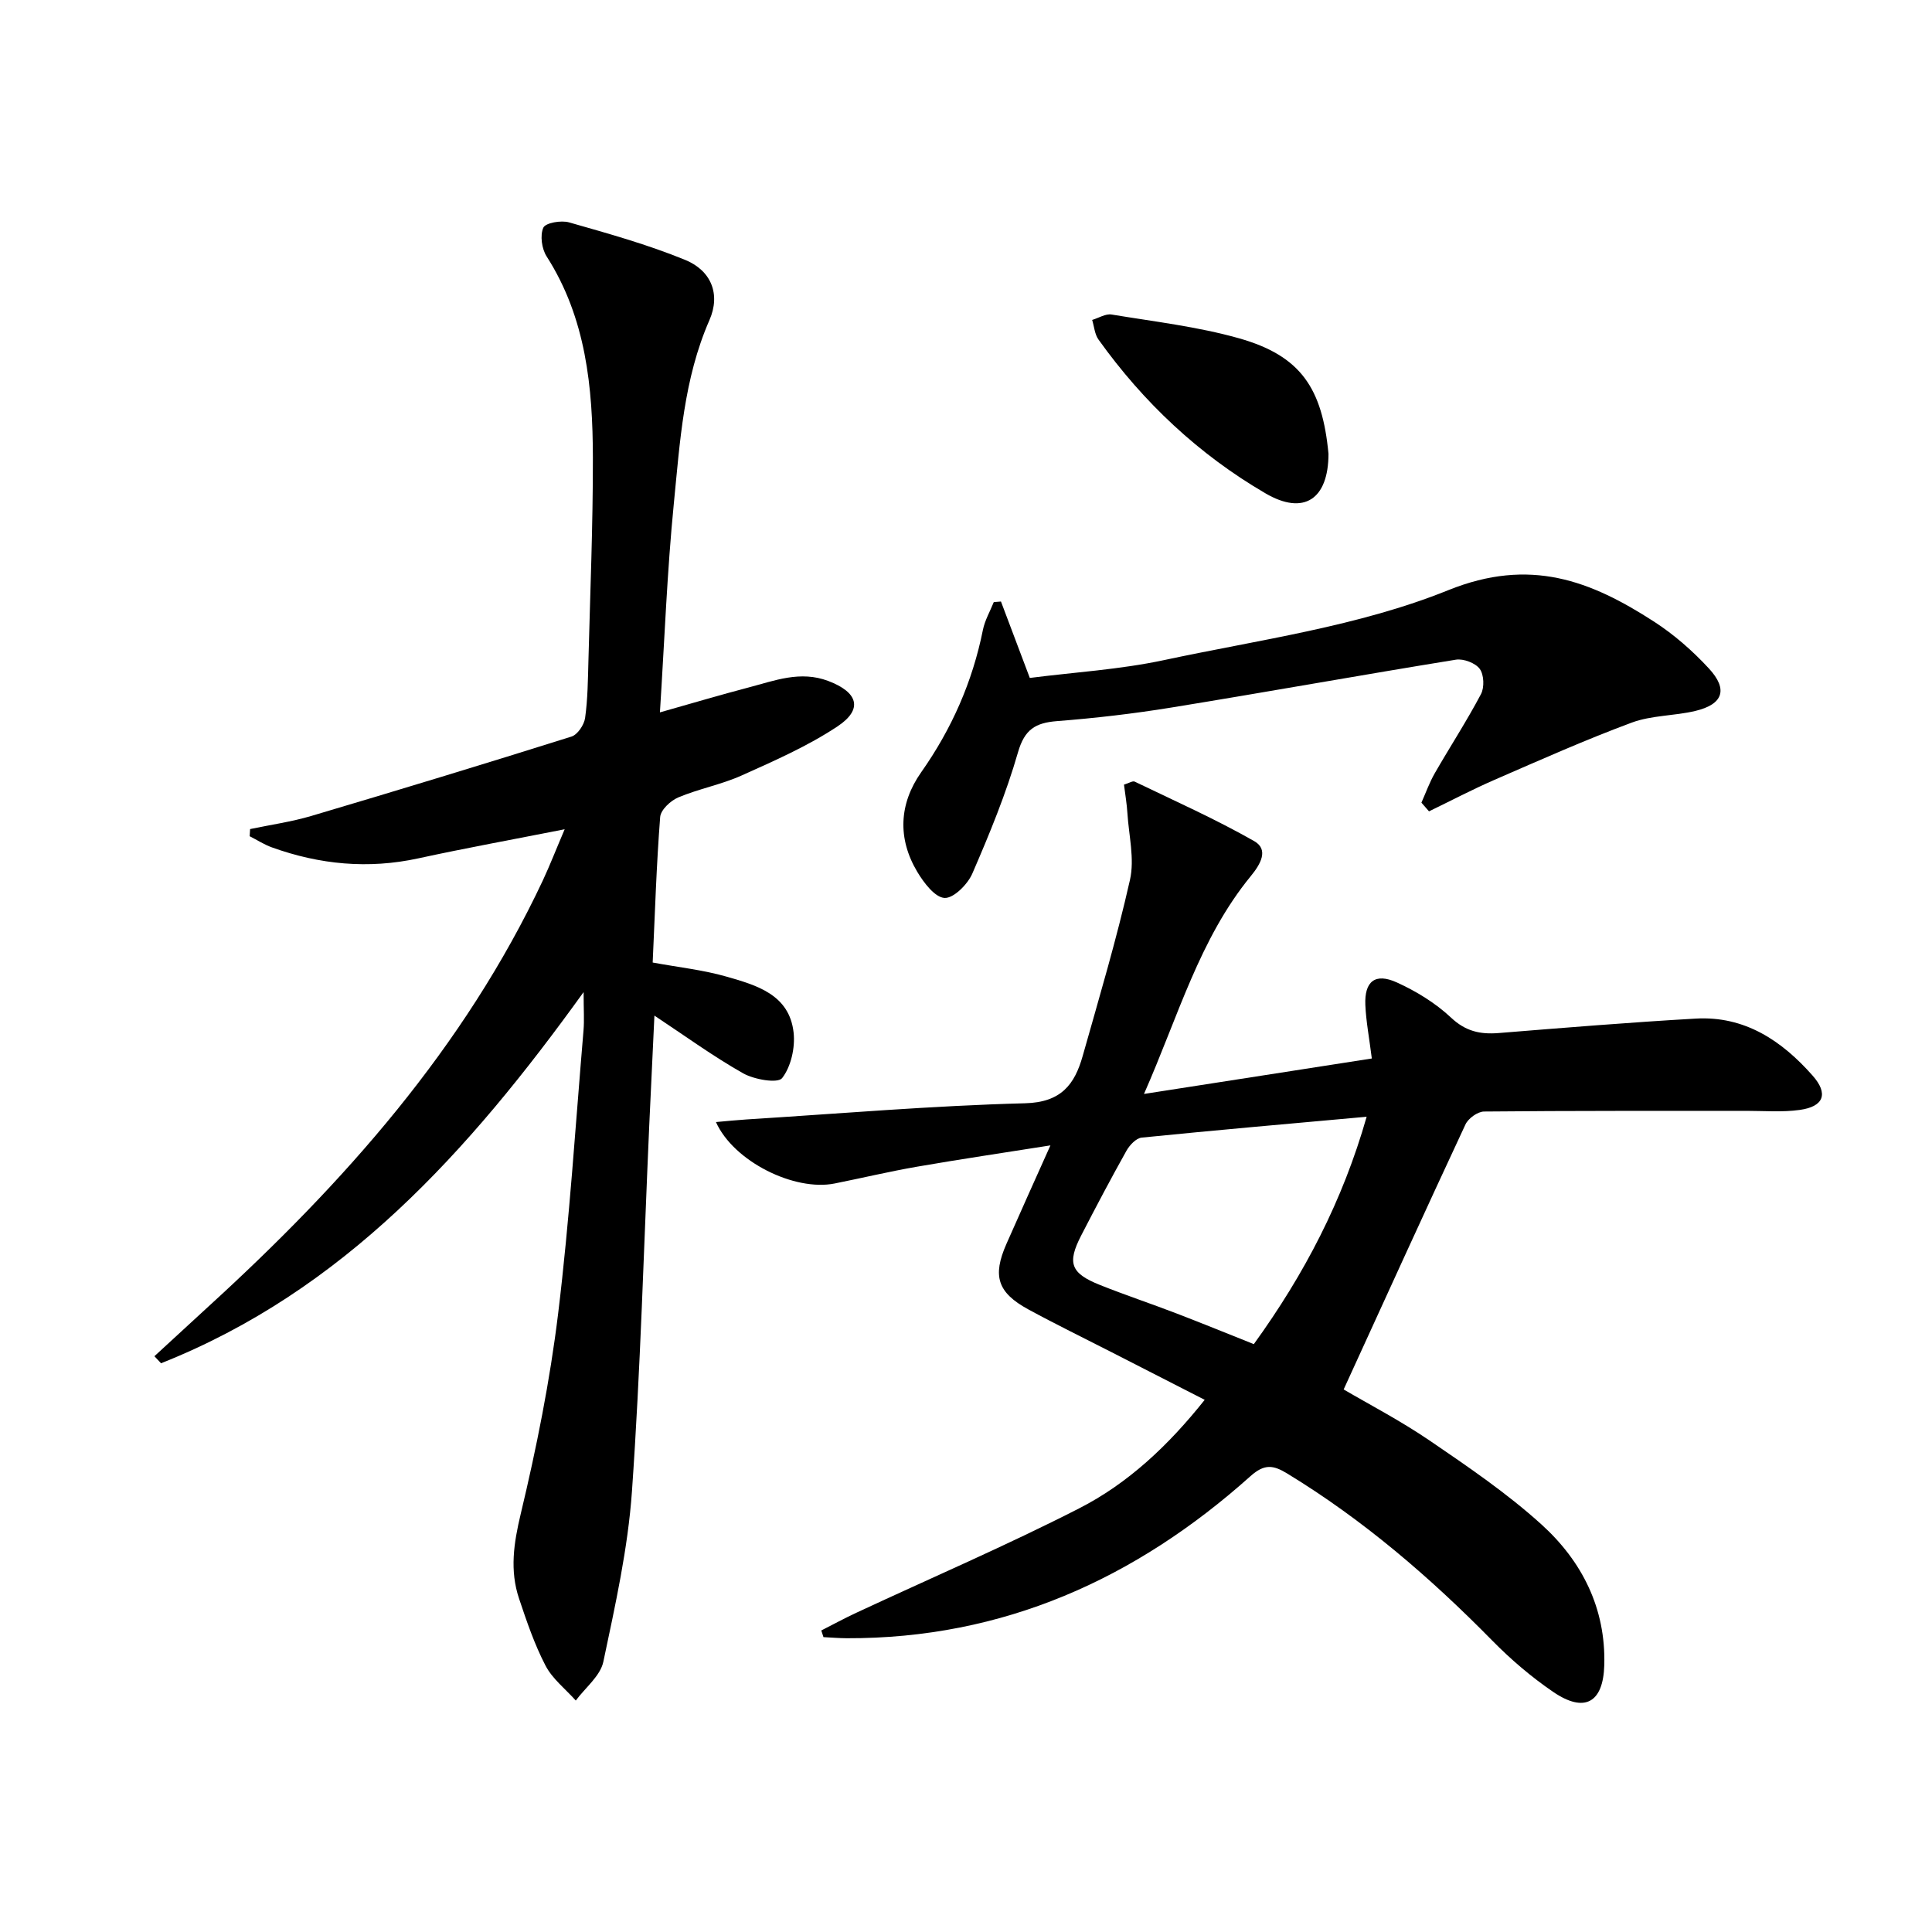 <svg enable-background="new 0 0 400 400" viewBox="0 0 400 400" xmlns="http://www.w3.org/2000/svg"><path d="m170.04 337.57c2.45-1.24 4.86-2.56 7.35-3.71 15.36-7.16 30.95-13.86 46.02-21.56 10.12-5.17 18.44-12.97 26.01-22.48-6.62-3.39-12.91-6.6-19.2-9.82-5.78-2.96-11.61-5.8-17.31-8.9-6.39-3.48-7.47-6.9-4.55-13.54 2.86-6.51 5.79-12.98 9.12-20.42-9.81 1.55-18.73 2.87-27.61 4.41-5.72.99-11.37 2.34-17.07 3.48-8.35 1.67-20.93-4.58-24.57-12.72 2.26-.2 4.28-.41 6.31-.54 19.22-1.2 38.44-2.85 57.68-3.35 7.5-.19 10.28-3.9 11.95-9.83 3.42-12.1 7.02-24.17 9.78-36.43.98-4.34-.24-9.18-.53-13.78-.12-1.94-.45-3.86-.71-5.93 1.03-.31 1.8-.83 2.22-.62 8.3 4 16.74 7.76 24.73 12.31 3.09 1.76 1.31 4.8-.69 7.24-10.63 12.97-14.98 28.93-22.12 45.11 16.59-2.58 31.76-4.94 47.17-7.34-.53-4.25-1.19-7.65-1.34-11.08-.21-4.9 2.04-6.7 6.51-4.67 4.03 1.83 8 4.26 11.21 7.27 3.03 2.86 6.06 3.52 9.89 3.21 13.58-1.1 27.17-2.21 40.77-2.99 10.14-.59 17.82 4.55 24.22 11.8 3.32 3.75 2.34 6.42-2.68 7.11-3.6.5-7.31.19-10.98.19-18.12.02-36.24-.04-54.36.14-1.33.01-3.27 1.42-3.85 2.67-8.42 18.04-16.66 36.16-25.22 54.87 5.11 3 11.72 6.44 17.83 10.6 7.95 5.42 15.99 10.9 23.1 17.33 8.39 7.59 13.36 17.35 13.03 29.13-.21 7.81-4.09 9.99-10.58 5.56-4.5-3.07-8.74-6.69-12.57-10.58-12.89-13.12-26.72-25.02-42.47-34.62-2.9-1.77-4.73-2.07-7.64.54-23.76 21.26-51.19 33.65-83.58 33.55-1.61-.01-3.21-.15-4.82-.23-.15-.47-.3-.93-.45-1.38zm112.91-106.36c-15.95 1.44-31.28 2.78-46.58 4.32-1.15.12-2.49 1.55-3.15 2.72-3.24 5.79-6.34 11.66-9.38 17.56-2.93 5.7-2.17 7.8 3.87 10.22 5.23 2.09 10.58 3.87 15.84 5.89 5.36 2.06 10.68 4.23 16.04 6.37 10.49-14.51 18.39-29.66 23.36-47.08z"/><path d="m116.91 171.69c-10.83 2.14-20.59 3.91-30.28 6.02-10.38 2.26-20.45 1.29-30.34-2.27-1.6-.58-3.07-1.53-4.6-2.31.03-.49.06-.99.09-1.48 4.25-.89 8.58-1.5 12.72-2.73 17.98-5.33 35.93-10.79 53.82-16.42 1.26-.4 2.62-2.43 2.82-3.86.55-3.94.58-7.95.69-11.94.36-13.97.94-27.95.92-41.92-.03-14.56-1.4-28.91-9.58-41.7-1.01-1.58-1.39-4.35-.68-5.94.45-1.01 3.69-1.57 5.33-1.1 8.1 2.31 16.27 4.59 24.04 7.77 5.4 2.21 7.37 7.11 5.02 12.47-5.33 12.17-6.1 25.14-7.37 37.97-1.39 14.03-1.92 28.16-2.88 43.24 6.69-1.89 12.49-3.62 18.33-5.15 5.41-1.42 10.74-3.55 16.53-1.35 6.15 2.33 7.26 5.84 1.91 9.4-6.15 4.08-13.05 7.11-19.82 10.15-4.22 1.9-8.89 2.76-13.16 4.56-1.59.67-3.63 2.58-3.74 4.06-.77 9.92-1.08 19.89-1.55 30.12 5.29.98 10.4 1.52 15.25 2.91 6.23 1.79 13.06 3.69 13.93 11.61.34 3.11-.54 7.04-2.38 9.41-.89 1.14-5.75.31-8.05-.98-6.2-3.5-11.99-7.72-18.39-11.96-.36 7.66-.73 15.19-1.07 22.72-1.13 25.26-1.81 50.54-3.58 75.76-.83 11.85-3.46 23.61-5.92 35.28-.62 2.96-3.74 5.38-5.71 8.05-2.13-2.39-4.84-4.48-6.27-7.24-2.28-4.38-3.89-9.14-5.47-13.85-1.96-5.84-1.11-11.49.34-17.55 3.27-13.68 6.05-27.56 7.75-41.51 2.37-19.46 3.59-39.06 5.25-58.6.18-2.11.02-4.24.02-7.93-23.83 33.1-49.79 61.89-87.49 76.85-.46-.49-.91-.97-1.37-1.46 3.75-3.45 7.49-6.91 11.25-10.35 27.98-25.54 52.89-53.5 69.19-88.2 1.47-3.16 2.73-6.41 4.5-10.55z"/><path d="m294.29 166.18c.91-2.04 1.66-4.17 2.77-6.1 3.15-5.48 6.61-10.79 9.56-16.37.73-1.39.63-4.03-.26-5.23-.9-1.22-3.37-2.15-4.93-1.9-19.64 3.18-39.22 6.71-58.86 9.9-7.86 1.28-15.79 2.2-23.73 2.82-4.46.35-6.71 1.71-8.07 6.44-2.47 8.58-5.9 16.91-9.46 25.12-.97 2.24-3.88 5.15-5.75 5.05-2-.11-4.29-3.14-5.64-5.39-4.14-6.93-3.78-14.12.8-20.63 6.33-8.99 10.62-18.72 12.78-29.47.4-1.99 1.48-3.84 2.25-5.76.5-.04.99-.08 1.49-.12 1.88 4.99 3.77 9.99 5.97 15.82 9.13-1.17 18.6-1.73 27.78-3.69 19.78-4.23 40.29-6.98 58.83-14.47 16.99-6.86 29.52-1.98 42.66 6.52 4.14 2.68 7.98 6.05 11.33 9.68 4.02 4.35 2.93 7.42-2.8 8.79-4.34 1.04-9.06.89-13.18 2.42-9.62 3.57-19.01 7.76-28.42 11.85-4.59 2-9.04 4.34-13.55 6.52-.52-.6-1.05-1.2-1.57-1.8z"/><path d="m275.05 93.97c-.02 9.4-5.1 12.81-13.05 8.17-13.81-8.05-25.27-18.83-34.57-31.84-.79-1.1-.89-2.7-1.31-4.06 1.35-.4 2.78-1.33 4.03-1.12 8.82 1.46 17.78 2.5 26.34 4.91 12.86 3.63 17.28 10.36 18.56 23.94z"/></svg>
